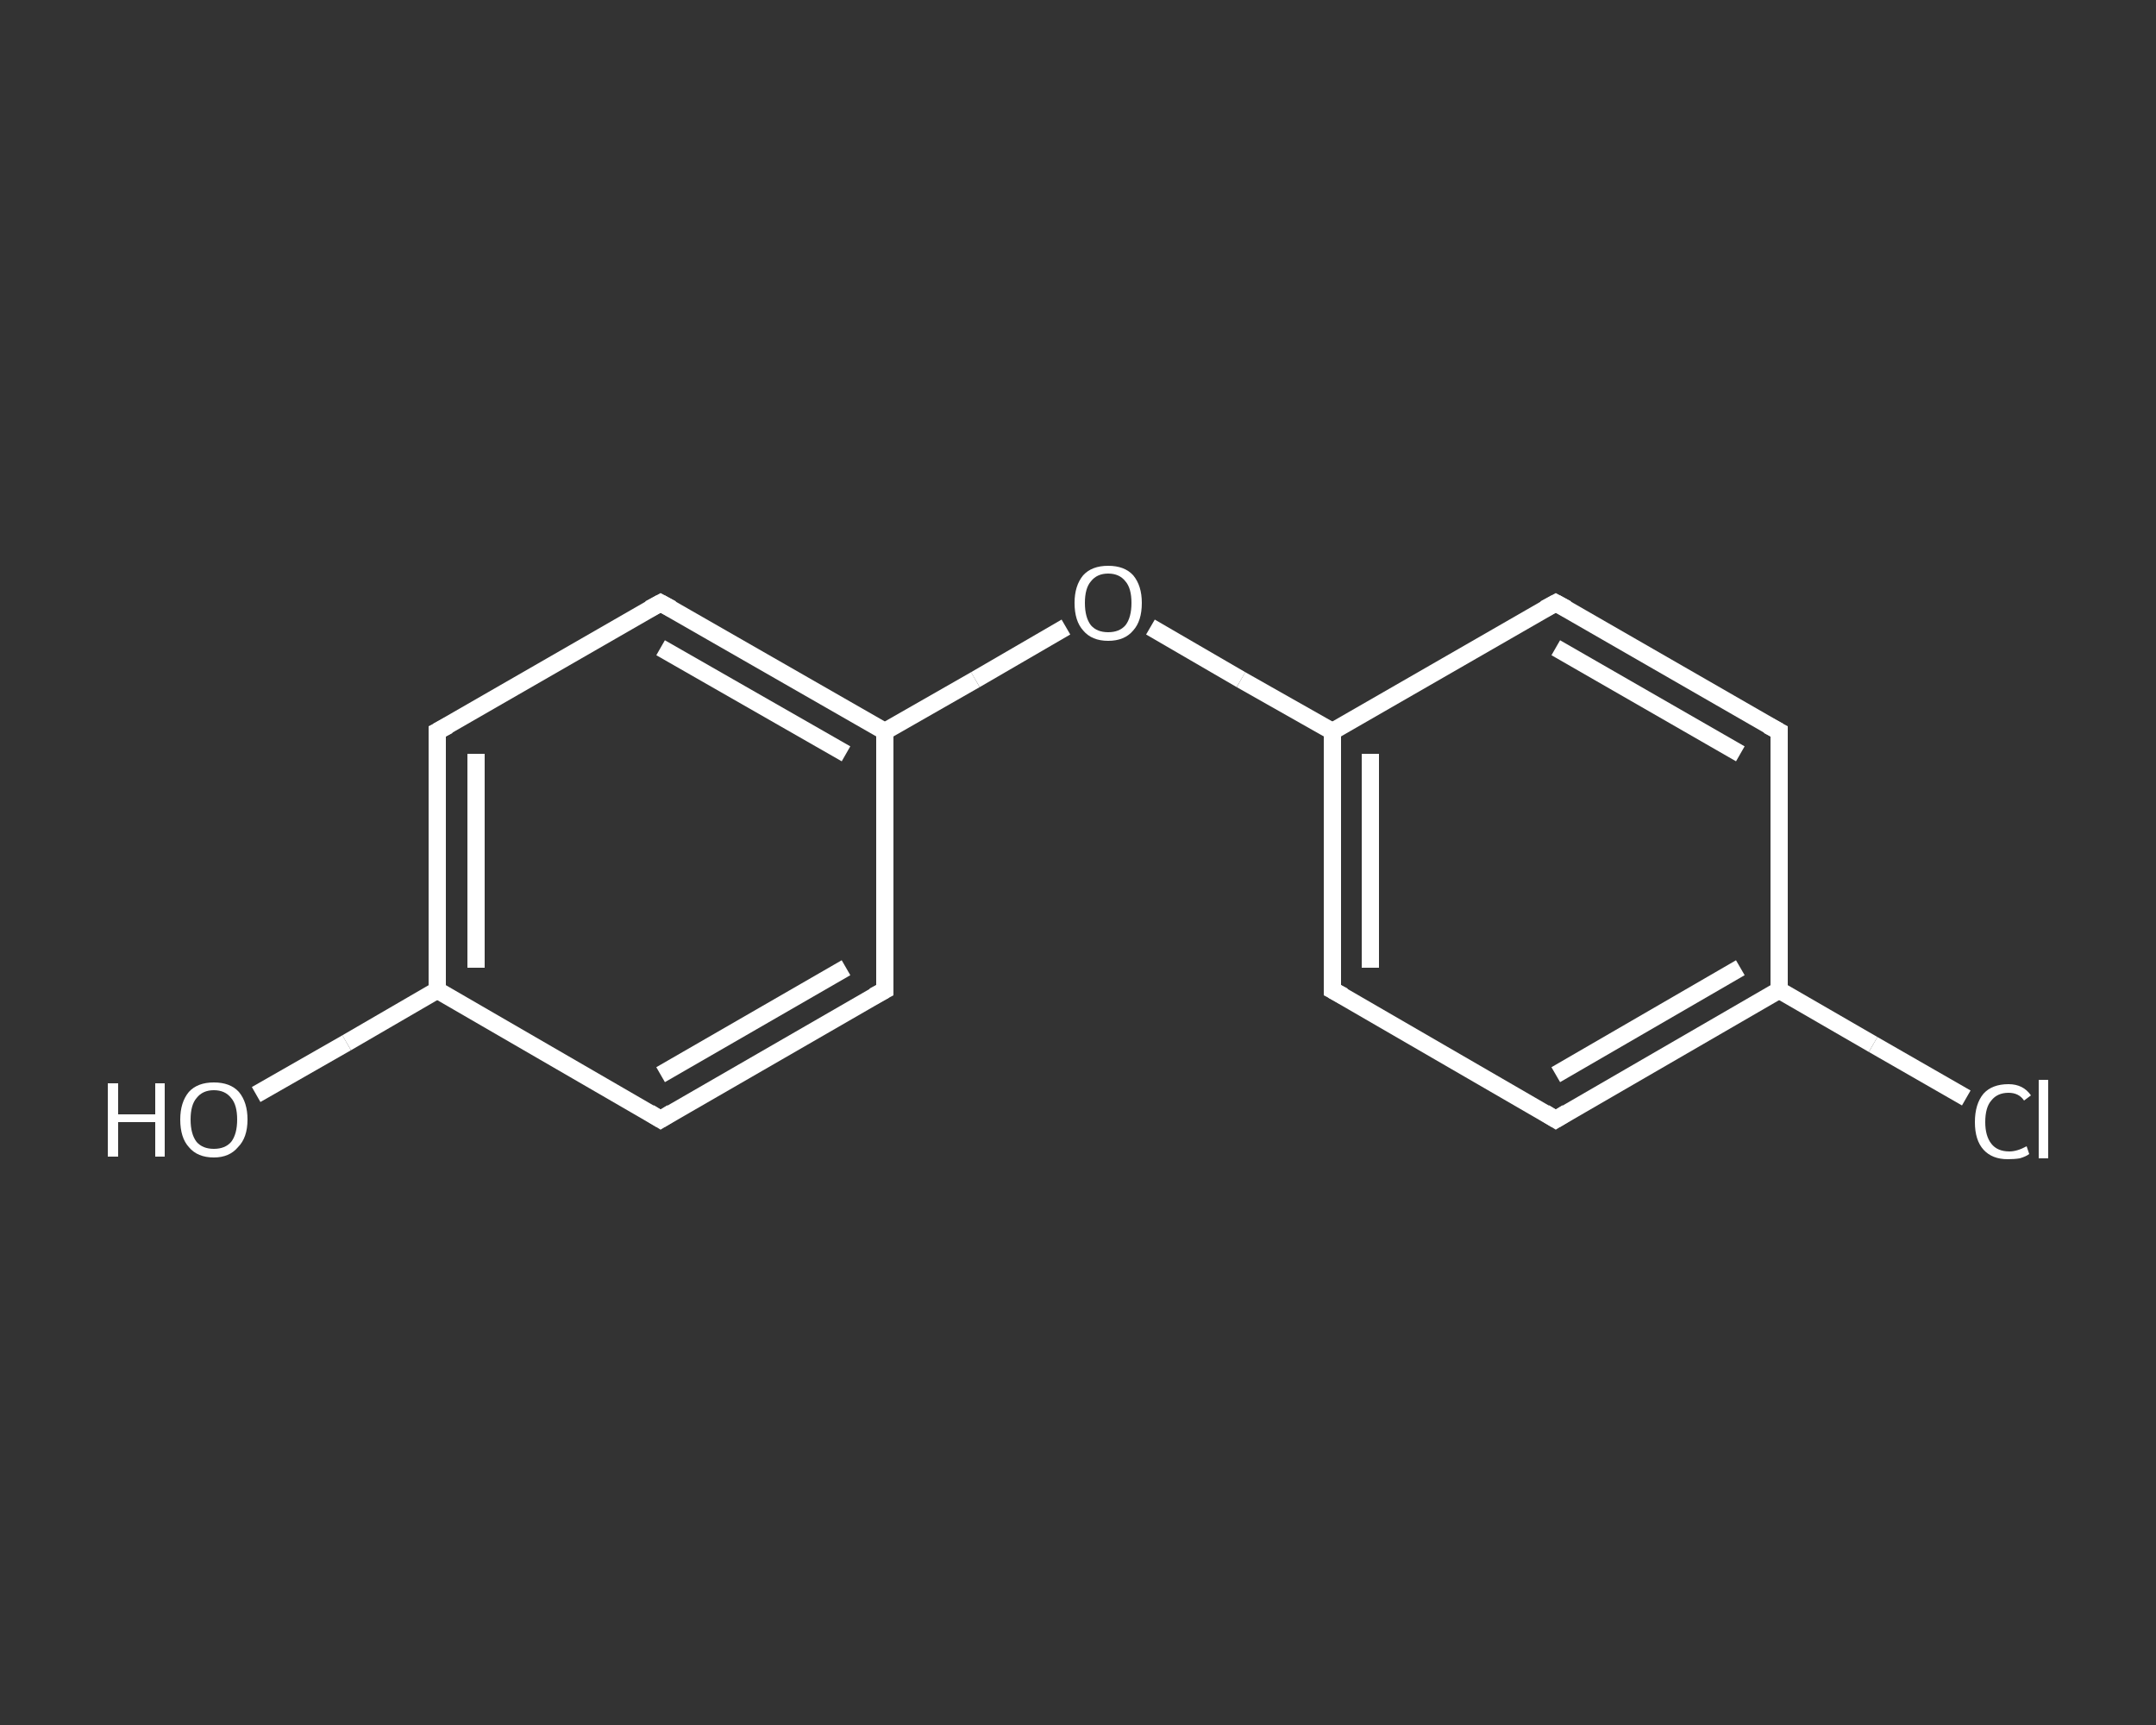 <?xml version='1.0' encoding='iso-8859-1'?>
<svg version='1.1' baseProfile='full'
              xmlns='http://www.w3.org/2000/svg'
                      xmlns:rdkit='http://www.rdkit.org/xml'
                      xmlns:xlink='http://www.w3.org/1999/xlink'
                  xml:space='preserve'
width='250px' height='200px' viewBox='0 0 250 200'>
<rect x="0" y="0" width="250" height="200" fill="#333333" stroke="none"/>
<!-- END OF HEADER -->
<rect style='opacity:1.0;fill:transparent;stroke:none' width='250.0' height='200.0' x='0.0' y='0.0'> </rect>
<path class='bond-0 atom-0 atom-1' d='M 29.7,126.9 L 40.2,120.9' style='fill:none;fill-rule:evenodd;stroke:#FFFFFF;stroke-width:2.0px;stroke-linecap:butt;stroke-linejoin:miter;stroke-opacity:1' />
<path class='bond-0 atom-0 atom-1' d='M 40.2,120.9 L 50.7,114.8' style='fill:none;fill-rule:evenodd;stroke:#FFFFFF;stroke-width:2.0px;stroke-linecap:butt;stroke-linejoin:miter;stroke-opacity:1' />
<path class='bond-1 atom-1 atom-2' d='M 50.7,114.8 L 50.7,84.8' style='fill:none;fill-rule:evenodd;stroke:#FFFFFF;stroke-width:2.0px;stroke-linecap:butt;stroke-linejoin:miter;stroke-opacity:1' />
<path class='bond-1 atom-1 atom-2' d='M 55.2,112.2 L 55.2,87.4' style='fill:none;fill-rule:evenodd;stroke:#FFFFFF;stroke-width:2.0px;stroke-linecap:butt;stroke-linejoin:miter;stroke-opacity:1' />
<path class='bond-2 atom-2 atom-3' d='M 50.7,84.8 L 76.6,69.9' style='fill:none;fill-rule:evenodd;stroke:#FFFFFF;stroke-width:2.0px;stroke-linecap:butt;stroke-linejoin:miter;stroke-opacity:1' />
<path class='bond-3 atom-3 atom-4' d='M 76.6,69.9 L 102.6,84.8' style='fill:none;fill-rule:evenodd;stroke:#FFFFFF;stroke-width:2.0px;stroke-linecap:butt;stroke-linejoin:miter;stroke-opacity:1' />
<path class='bond-3 atom-3 atom-4' d='M 76.6,75.1 L 98.1,87.4' style='fill:none;fill-rule:evenodd;stroke:#FFFFFF;stroke-width:2.0px;stroke-linecap:butt;stroke-linejoin:miter;stroke-opacity:1' />
<path class='bond-4 atom-4 atom-5' d='M 102.6,84.8 L 113.1,78.8' style='fill:none;fill-rule:evenodd;stroke:#FFFFFF;stroke-width:2.0px;stroke-linecap:butt;stroke-linejoin:miter;stroke-opacity:1' />
<path class='bond-4 atom-4 atom-5' d='M 113.1,78.8 L 123.6,72.7' style='fill:none;fill-rule:evenodd;stroke:#FFFFFF;stroke-width:2.0px;stroke-linecap:butt;stroke-linejoin:miter;stroke-opacity:1' />
<path class='bond-5 atom-5 atom-6' d='M 133.4,72.7 L 143.9,78.8' style='fill:none;fill-rule:evenodd;stroke:#FFFFFF;stroke-width:2.0px;stroke-linecap:butt;stroke-linejoin:miter;stroke-opacity:1' />
<path class='bond-5 atom-5 atom-6' d='M 143.9,78.8 L 154.5,84.8' style='fill:none;fill-rule:evenodd;stroke:#FFFFFF;stroke-width:2.0px;stroke-linecap:butt;stroke-linejoin:miter;stroke-opacity:1' />
<path class='bond-6 atom-6 atom-7' d='M 154.5,84.8 L 154.5,114.8' style='fill:none;fill-rule:evenodd;stroke:#FFFFFF;stroke-width:2.0px;stroke-linecap:butt;stroke-linejoin:miter;stroke-opacity:1' />
<path class='bond-6 atom-6 atom-7' d='M 158.9,87.4 L 158.9,112.2' style='fill:none;fill-rule:evenodd;stroke:#FFFFFF;stroke-width:2.0px;stroke-linecap:butt;stroke-linejoin:miter;stroke-opacity:1' />
<path class='bond-7 atom-7 atom-8' d='M 154.5,114.8 L 180.4,129.8' style='fill:none;fill-rule:evenodd;stroke:#FFFFFF;stroke-width:2.0px;stroke-linecap:butt;stroke-linejoin:miter;stroke-opacity:1' />
<path class='bond-8 atom-8 atom-9' d='M 180.4,129.8 L 206.3,114.8' style='fill:none;fill-rule:evenodd;stroke:#FFFFFF;stroke-width:2.0px;stroke-linecap:butt;stroke-linejoin:miter;stroke-opacity:1' />
<path class='bond-8 atom-8 atom-9' d='M 180.4,124.6 L 201.8,112.2' style='fill:none;fill-rule:evenodd;stroke:#FFFFFF;stroke-width:2.0px;stroke-linecap:butt;stroke-linejoin:miter;stroke-opacity:1' />
<path class='bond-9 atom-9 atom-10' d='M 206.3,114.8 L 217.2,121.1' style='fill:none;fill-rule:evenodd;stroke:#FFFFFF;stroke-width:2.0px;stroke-linecap:butt;stroke-linejoin:miter;stroke-opacity:1' />
<path class='bond-9 atom-9 atom-10' d='M 217.2,121.1 L 228.0,127.3' style='fill:none;fill-rule:evenodd;stroke:#FFFFFF;stroke-width:2.0px;stroke-linecap:butt;stroke-linejoin:miter;stroke-opacity:1' />
<path class='bond-10 atom-9 atom-11' d='M 206.3,114.8 L 206.3,84.8' style='fill:none;fill-rule:evenodd;stroke:#FFFFFF;stroke-width:2.0px;stroke-linecap:butt;stroke-linejoin:miter;stroke-opacity:1' />
<path class='bond-11 atom-11 atom-12' d='M 206.3,84.8 L 180.4,69.9' style='fill:none;fill-rule:evenodd;stroke:#FFFFFF;stroke-width:2.0px;stroke-linecap:butt;stroke-linejoin:miter;stroke-opacity:1' />
<path class='bond-11 atom-11 atom-12' d='M 201.8,87.4 L 180.4,75.1' style='fill:none;fill-rule:evenodd;stroke:#FFFFFF;stroke-width:2.0px;stroke-linecap:butt;stroke-linejoin:miter;stroke-opacity:1' />
<path class='bond-12 atom-4 atom-13' d='M 102.6,84.8 L 102.6,114.8' style='fill:none;fill-rule:evenodd;stroke:#FFFFFF;stroke-width:2.0px;stroke-linecap:butt;stroke-linejoin:miter;stroke-opacity:1' />
<path class='bond-13 atom-13 atom-14' d='M 102.6,114.8 L 76.6,129.8' style='fill:none;fill-rule:evenodd;stroke:#FFFFFF;stroke-width:2.0px;stroke-linecap:butt;stroke-linejoin:miter;stroke-opacity:1' />
<path class='bond-13 atom-13 atom-14' d='M 98.1,112.2 L 76.6,124.6' style='fill:none;fill-rule:evenodd;stroke:#FFFFFF;stroke-width:2.0px;stroke-linecap:butt;stroke-linejoin:miter;stroke-opacity:1' />
<path class='bond-14 atom-14 atom-1' d='M 76.6,129.8 L 50.7,114.8' style='fill:none;fill-rule:evenodd;stroke:#FFFFFF;stroke-width:2.0px;stroke-linecap:butt;stroke-linejoin:miter;stroke-opacity:1' />
<path class='bond-15 atom-12 atom-6' d='M 180.4,69.9 L 154.5,84.8' style='fill:none;fill-rule:evenodd;stroke:#FFFFFF;stroke-width:2.0px;stroke-linecap:butt;stroke-linejoin:miter;stroke-opacity:1' />
<path d='M 50.7,86.3 L 50.7,84.8 L 52.0,84.1' style='fill:none;stroke:#FFFFFF;stroke-width:2.0px;stroke-linecap:butt;stroke-linejoin:miter;stroke-opacity:1;' />
<path d='M 75.3,70.6 L 76.6,69.9 L 77.9,70.6' style='fill:none;stroke:#FFFFFF;stroke-width:2.0px;stroke-linecap:butt;stroke-linejoin:miter;stroke-opacity:1;' />
<path d='M 154.5,113.3 L 154.5,114.8 L 155.8,115.5' style='fill:none;stroke:#FFFFFF;stroke-width:2.0px;stroke-linecap:butt;stroke-linejoin:miter;stroke-opacity:1;' />
<path d='M 179.1,129.0 L 180.4,129.8 L 181.7,129.0' style='fill:none;stroke:#FFFFFF;stroke-width:2.0px;stroke-linecap:butt;stroke-linejoin:miter;stroke-opacity:1;' />
<path d='M 206.3,86.3 L 206.3,84.8 L 205.0,84.1' style='fill:none;stroke:#FFFFFF;stroke-width:2.0px;stroke-linecap:butt;stroke-linejoin:miter;stroke-opacity:1;' />
<path d='M 181.7,70.6 L 180.4,69.9 L 179.1,70.6' style='fill:none;stroke:#FFFFFF;stroke-width:2.0px;stroke-linecap:butt;stroke-linejoin:miter;stroke-opacity:1;' />
<path d='M 102.6,113.3 L 102.6,114.8 L 101.3,115.5' style='fill:none;stroke:#FFFFFF;stroke-width:2.0px;stroke-linecap:butt;stroke-linejoin:miter;stroke-opacity:1;' />
<path d='M 77.9,129.0 L 76.6,129.8 L 75.3,129.0' style='fill:none;stroke:#FFFFFF;stroke-width:2.0px;stroke-linecap:butt;stroke-linejoin:miter;stroke-opacity:1;' />
<path class='atom-0' d='M 12.5 125.6
L 13.7 125.6
L 13.7 129.2
L 18.0 129.2
L 18.0 125.6
L 19.1 125.6
L 19.1 134.1
L 18.0 134.1
L 18.0 130.1
L 13.7 130.1
L 13.7 134.1
L 12.5 134.1
L 12.5 125.6
' fill='#FFFFFF'/>
<path class='atom-0' d='M 20.9 129.8
Q 20.9 127.8, 21.9 126.6
Q 22.9 125.5, 24.8 125.5
Q 26.7 125.5, 27.7 126.6
Q 28.7 127.8, 28.7 129.8
Q 28.7 131.9, 27.6 133.0
Q 26.6 134.2, 24.8 134.2
Q 22.9 134.2, 21.9 133.0
Q 20.9 131.9, 20.9 129.8
M 24.8 133.2
Q 26.1 133.2, 26.8 132.4
Q 27.5 131.5, 27.5 129.8
Q 27.5 128.1, 26.8 127.3
Q 26.1 126.4, 24.8 126.4
Q 23.5 126.4, 22.8 127.3
Q 22.1 128.1, 22.1 129.8
Q 22.1 131.5, 22.8 132.4
Q 23.5 133.2, 24.8 133.2
' fill='#FFFFFF'/>
<path class='atom-5' d='M 124.6 69.9
Q 124.6 67.9, 125.6 66.7
Q 126.6 65.6, 128.5 65.6
Q 130.4 65.6, 131.4 66.7
Q 132.4 67.9, 132.4 69.9
Q 132.4 72.0, 131.4 73.1
Q 130.4 74.3, 128.5 74.3
Q 126.6 74.3, 125.6 73.1
Q 124.6 72.0, 124.6 69.9
M 128.5 73.3
Q 129.8 73.3, 130.5 72.5
Q 131.2 71.6, 131.2 69.9
Q 131.2 68.2, 130.5 67.4
Q 129.8 66.5, 128.5 66.5
Q 127.2 66.5, 126.5 67.4
Q 125.8 68.2, 125.8 69.9
Q 125.8 71.6, 126.5 72.5
Q 127.2 73.3, 128.5 73.3
' fill='#FFFFFF'/>
<path class='atom-10' d='M 229.0 130.1
Q 229.0 128.0, 230.0 126.8
Q 231.0 125.7, 232.9 125.7
Q 234.6 125.7, 235.5 127.0
L 234.7 127.6
Q 234.1 126.7, 232.9 126.7
Q 231.6 126.7, 230.9 127.6
Q 230.2 128.4, 230.2 130.1
Q 230.2 131.7, 230.9 132.6
Q 231.6 133.5, 233.0 133.5
Q 233.9 133.5, 235.0 132.9
L 235.3 133.8
Q 234.9 134.1, 234.2 134.3
Q 233.6 134.4, 232.8 134.4
Q 231.0 134.4, 230.0 133.3
Q 229.0 132.2, 229.0 130.1
' fill='#FFFFFF'/>
<path class='atom-10' d='M 236.4 125.2
L 237.5 125.2
L 237.5 134.3
L 236.4 134.3
L 236.4 125.2
' fill='#FFFFFF'/>
</svg>

